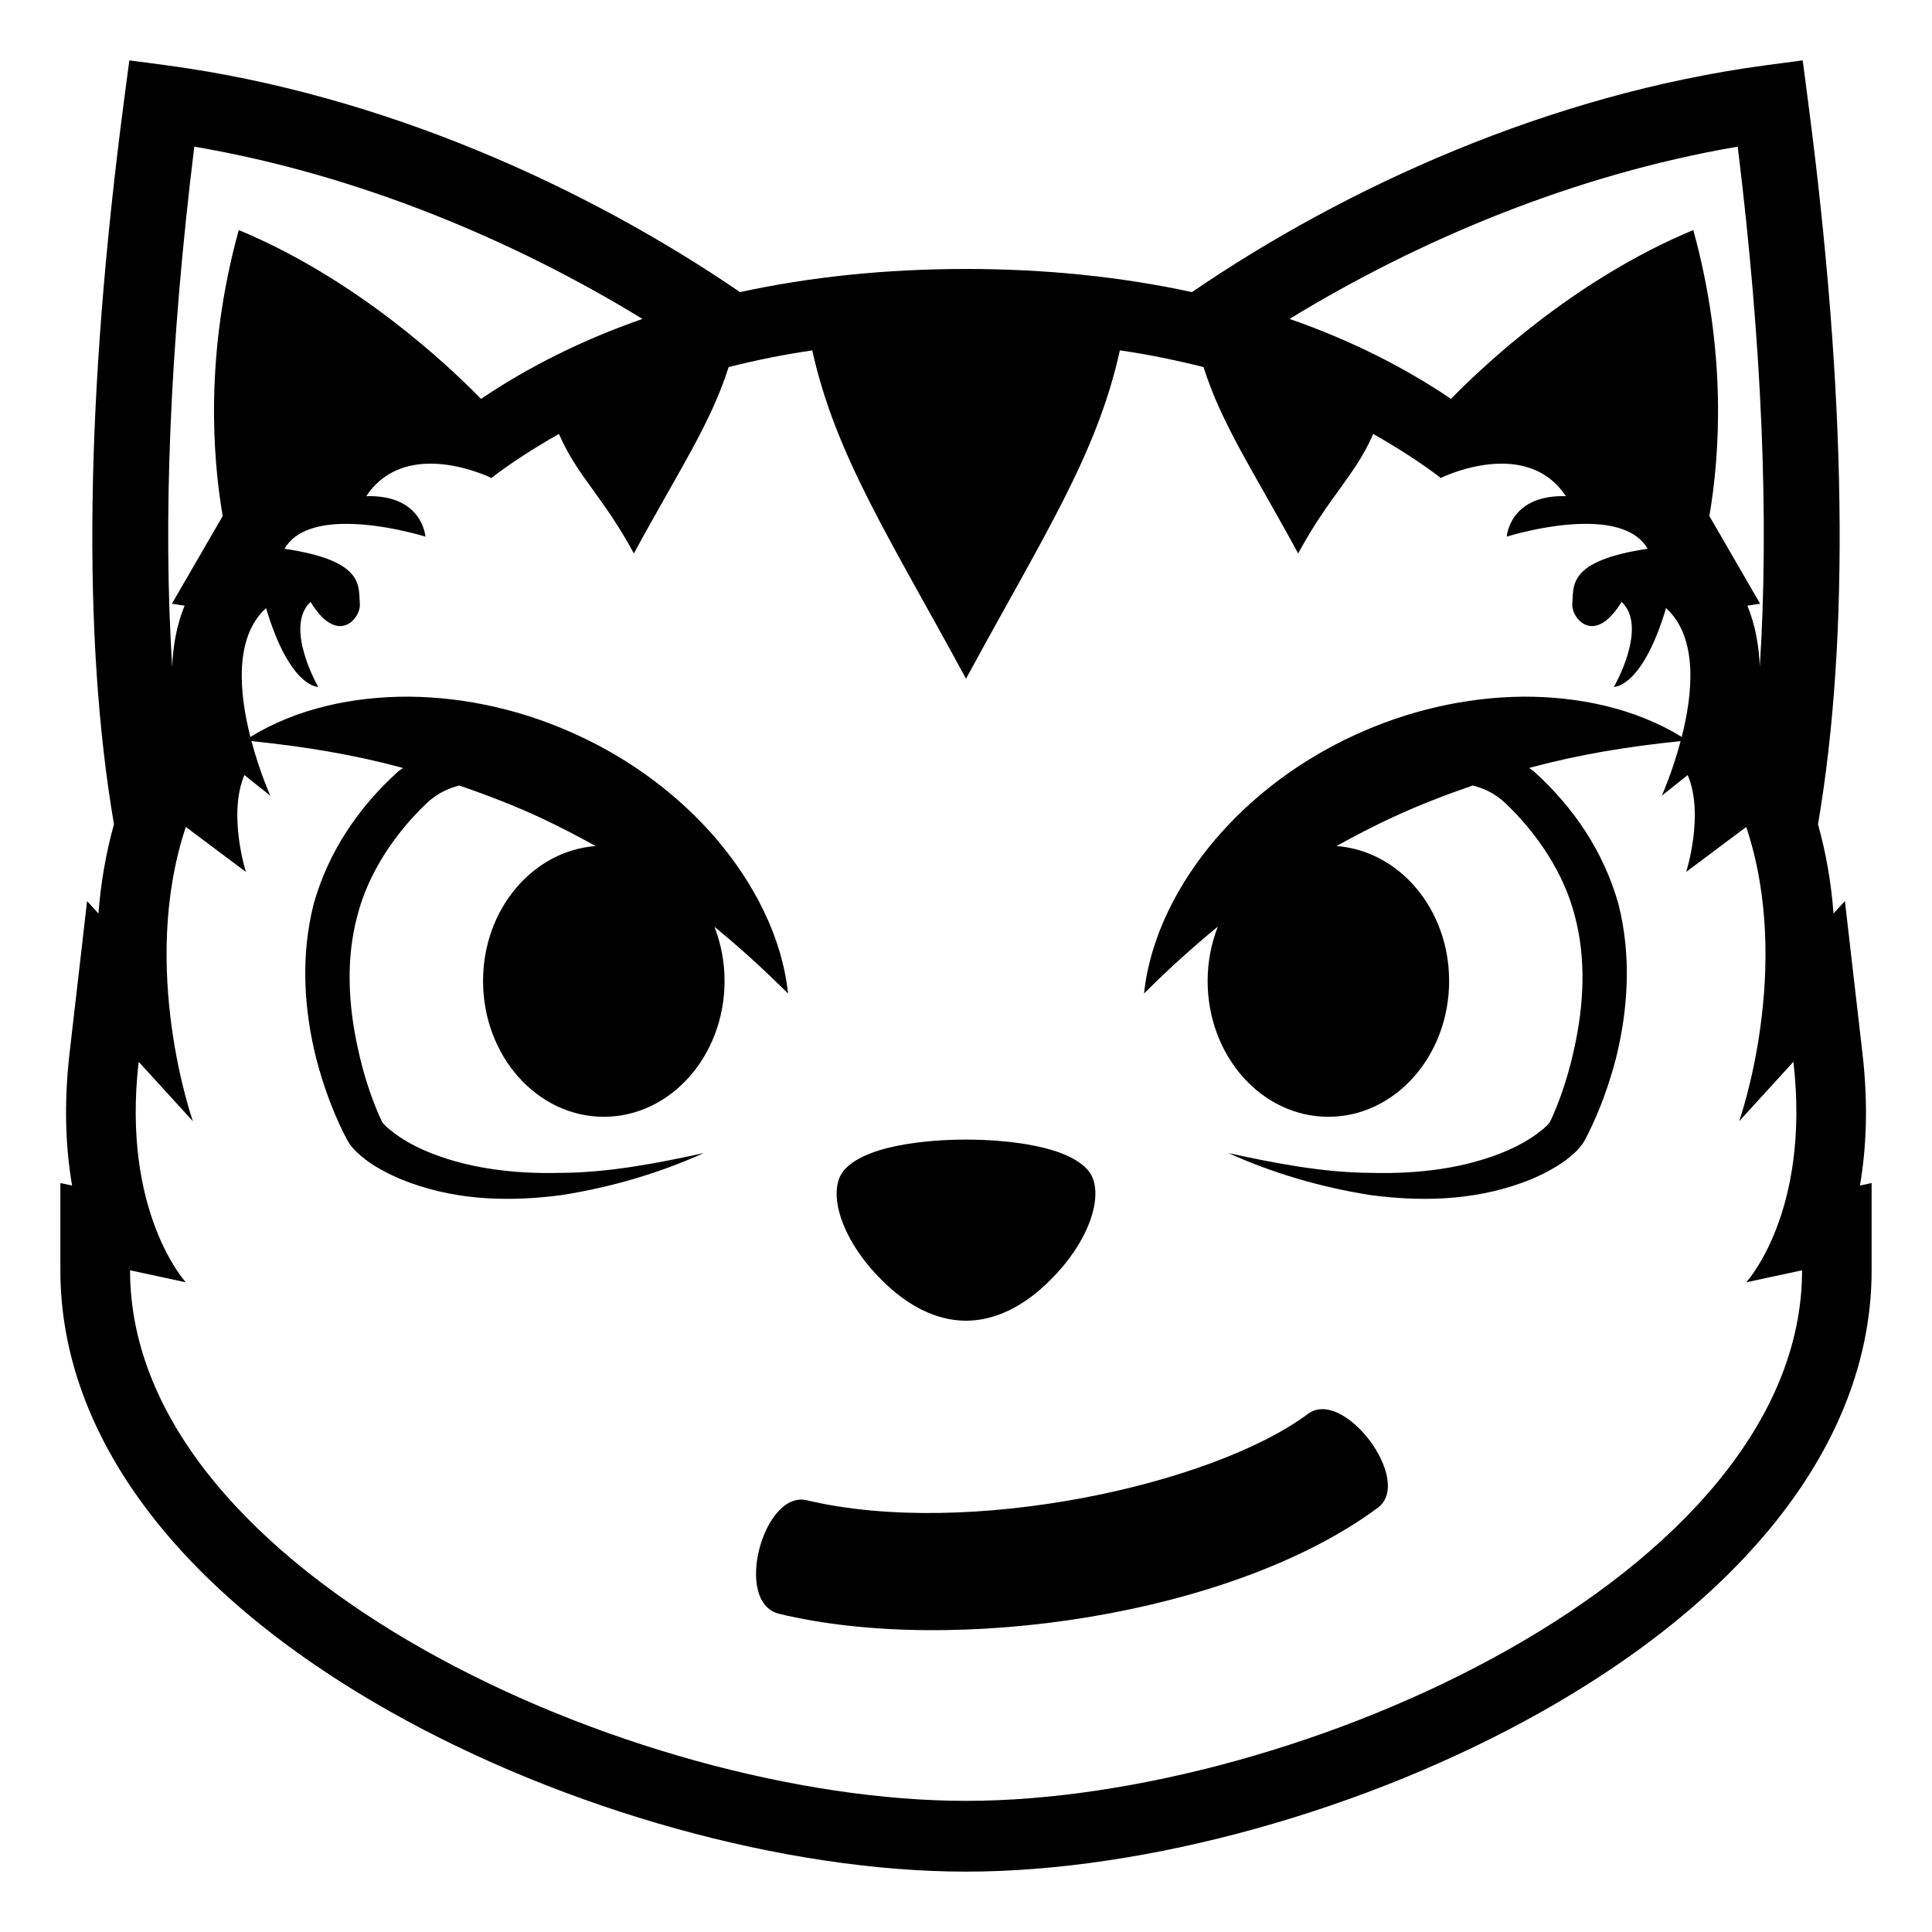 <svg xmlns="http://www.w3.org/2000/svg" viewBox="0 0 64 64" enable-background="new 0 0 64 64"><path d="m61.613 39.273c.209-1.219.281-2.674.084-4.373l-.582-5.051-.377.412c-.072-.963-.236-1.959-.514-2.957 1.055-6.183.951-14.224-.344-24.054l-.163-1.25-1.238.164c-7.149.96-13.893 4.026-18.993 7.512-2.313-.5-4.803-.766-7.487-.766-2.682 0-5.174.266-7.486.766-5.1-3.486-11.842-6.553-18.991-7.512l-1.238-.164-.165 1.25c-1.295 9.83-1.398 17.871-.344 24.054-.277.998-.441 1.994-.514 2.957l-.376-.411-.582 5.05c-.196 1.699-.124 3.154.085 4.373l-.388-.084v2.891c0 5.449 3.878 10.641 10.92 14.615 5.796 3.272 13.107 5.305 19.08 5.305 5.973 0 13.284-2.033 19.081-5.305 7.042-3.974 10.919-9.166 10.919-14.615v-2.891l-.387.084m-4.049-34.415c.809 6.576 1.043 12.361.732 17.225-.029-.689-.148-1.377-.412-2.02l.423-.063-1.682-2.906c.338-1.971.592-5.398-.533-9.473-3.893 1.619-6.9 4.439-8.025 5.592-1.615-1.09-3.402-1.971-5.348-2.648 4.217-2.58 9.375-4.773 14.845-5.707m-51.128 0c5.471.934 10.63 3.127 14.847 5.707-1.947.678-3.733 1.559-5.348 2.648-1.126-1.152-4.133-3.973-8.026-5.592-1.124 4.074-.87 7.5-.532 9.473l-1.683 2.906.422.063c-.264.643-.384 1.33-.412 2.02-.311-4.864-.076-10.649.732-17.225m25.564 54.798c-10.965 0-27.692-7.498-27.692-17.576l1.848.398c0 0-2.138-2.309-1.562-7.305l1.796 1.969c0 0-1.796-5.07-.234-9.748l1.989 1.488c0 0-.604-1.904-.049-3.207l.859.684c0 0-.351-.779-.625-1.809 1.777.182 3.381.451 4.928.865.031.008.06.02.09.028-.054.042-.112.072-.164.118-1.301 1.175-2.301 2.642-2.792 4.38-.439 1.729-.325 3.506.09 5.15.218.826.5 1.621.879 2.4l.156.299.063.102.097.125c.06.068.102.111.151.158.191.18.38.318.575.441.393.24.796.428 1.207.574 1.65.594 3.378.615 5.012.396 1.635-.26 3.211-.721 4.69-1.389-1.582.346-3.166.65-4.75.656-1.569.041-3.153-.156-4.519-.752-.339-.148-.658-.328-.94-.531-.139-.104-.272-.209-.37-.313l-.055-.063c.002.002.004.006.002.006-.001-.002-.01-.016-.018-.027l-.112-.242c-.297-.686-.528-1.43-.688-2.172-.334-1.484-.404-3.029-.021-4.436.353-1.383 1.229-2.705 2.29-3.712.333-.319.698-.491 1.085-.59.908.313 1.8.656 2.665 1.056.63.295 1.244.613 1.849.949-2.08.16-3.728 2.088-3.728 4.469 0 2.484 1.791 4.5 4 4.5 2.209 0 4-2.016 4-4.5 0-.637-.121-1.242-.334-1.793.814.666 1.617 1.391 2.438 2.211-.203-1.885-1.129-3.654-2.371-5.115-1.248-1.46-2.85-2.64-4.594-3.441-1.75-.811-3.669-1.262-5.591-1.279-1.839-.008-3.705.383-5.256 1.333-.364-1.432-.552-3.292.52-4.267.767 2.572 1.673 2.611 1.725 2.611h.003c0 0-1.146-1.984-.254-2.816.365.598.705.801.979.801.411 0 .675-.457.653-.727-.049-.596.18-1.438-2.496-1.834.369-.637 1.193-.826 2.049-.826 1.275 0 2.619.424 2.619.424s-.086-1.342-1.854-1.342c-.035 0-.07.002-.107.002.556-.834 1.37-1.078 2.13-1.078 1.056 0 2.006.469 2.006.469l-.006.018c.7-.539 1.462-1.02 2.254-1.471.62 1.418 1.458 2.064 2.483 3.959 1.465-2.705 2.537-4.277 3.139-6.174.885-.223 1.801-.412 2.77-.553.775 3.49 2.555 6.191 5.094 10.877 2.577-4.756 4.333-7.416 5.096-10.879.969.141 1.887.332 2.771.555.607 1.918 1.688 3.504 3.135 6.174 1.035-1.914 1.873-2.555 2.488-3.959.791.451 1.553.932 2.254 1.471l-.006-.018c0 0 .949-.469 2.006-.469.76 0 1.574.244 2.129 1.078-.037 0-.072-.002-.107-.002-1.768 0-1.854 1.342-1.854 1.342s1.344-.426 2.619-.424c.855 0 1.68.189 2.049.826-2.676.396-2.447 1.238-2.496 1.834-.021.27.242.727.652.727.275 0 .615-.203.98-.801.893.832-.254 2.816-.254 2.816s0 0 .002 0c.053 0 .959-.039 1.725-2.611 1.072.975.885 2.835.52 4.267-1.551-.95-3.418-1.341-5.258-1.333-1.92.018-3.84.469-5.59 1.279-1.744.801-3.348 1.98-4.596 3.441-1.242 1.459-2.166 3.23-2.369 5.115.822-.822 1.629-1.549 2.445-2.217-.215.553-.338 1.158-.338 1.799 0 2.484 1.789 4.5 4 4.5 2.209 0 4-2.016 4-4.5 0-2.381-1.65-4.311-3.73-4.469.604-.336 1.217-.654 1.848-.947.865-.401 1.758-.746 2.664-1.058.387.099.754.271 1.086.59 1.061 1.007 1.938 2.33 2.291 3.712.383 1.408.313 2.951-.021 4.436-.16.742-.393 1.486-.689 2.172l-.113.244c.033-.055-.014.021-.016.027-.002-.002 0-.006.002-.008l-.055.063c-.098.104-.232.209-.371.313-.281.203-.602.383-.939.531-1.367.596-2.949.793-4.52.752-1.584-.006-3.168-.311-4.75-.656 1.479.668 3.055 1.129 4.689 1.389 1.635.219 3.363.197 5.014-.396.41-.146.814-.334 1.205-.574.197-.123.385-.262.576-.441.051-.047.092-.09.152-.158l.096-.125.064-.102.154-.299c.381-.779.662-1.574.881-2.398.414-1.646.527-3.424.09-5.15-.492-1.74-1.492-3.208-2.793-4.382-.053-.046-.109-.077-.164-.119.029-.008.059-.02.088-.027 1.549-.414 3.152-.684 4.93-.865-.273 1.029-.625 1.809-.625 1.809l.859-.684c.557 1.302-.049 3.207-.049 3.207l1.988-1.488c1.563 4.678-.234 9.748-.234 9.748l1.797-1.969c.576 4.996-1.563 7.305-1.563 7.305l1.85-.398c-.003 10.078-16.729 17.576-27.696 17.576"/><path d="m32 43.75c.744 0 1.67-.287 2.639-1.197 1.535-1.441 1.982-3.111 1.404-3.785-.811-.946-3.299-1.018-4.043-1.018-.742 0-3.232.072-4.043 1.018-.576.674-.131 2.344 1.406 3.785.969.91 1.894 1.197 2.637 1.197"/><path d="m43.318 46.844c-3.164 2.35-11.25 4.123-16.592 2.854-1.432-.34-2.449 3.373-.922 3.76 5.803 1.402 15.055.045 19.846-3.518 1.184-.901-1.154-4.001-2.332-3.096"/></svg>